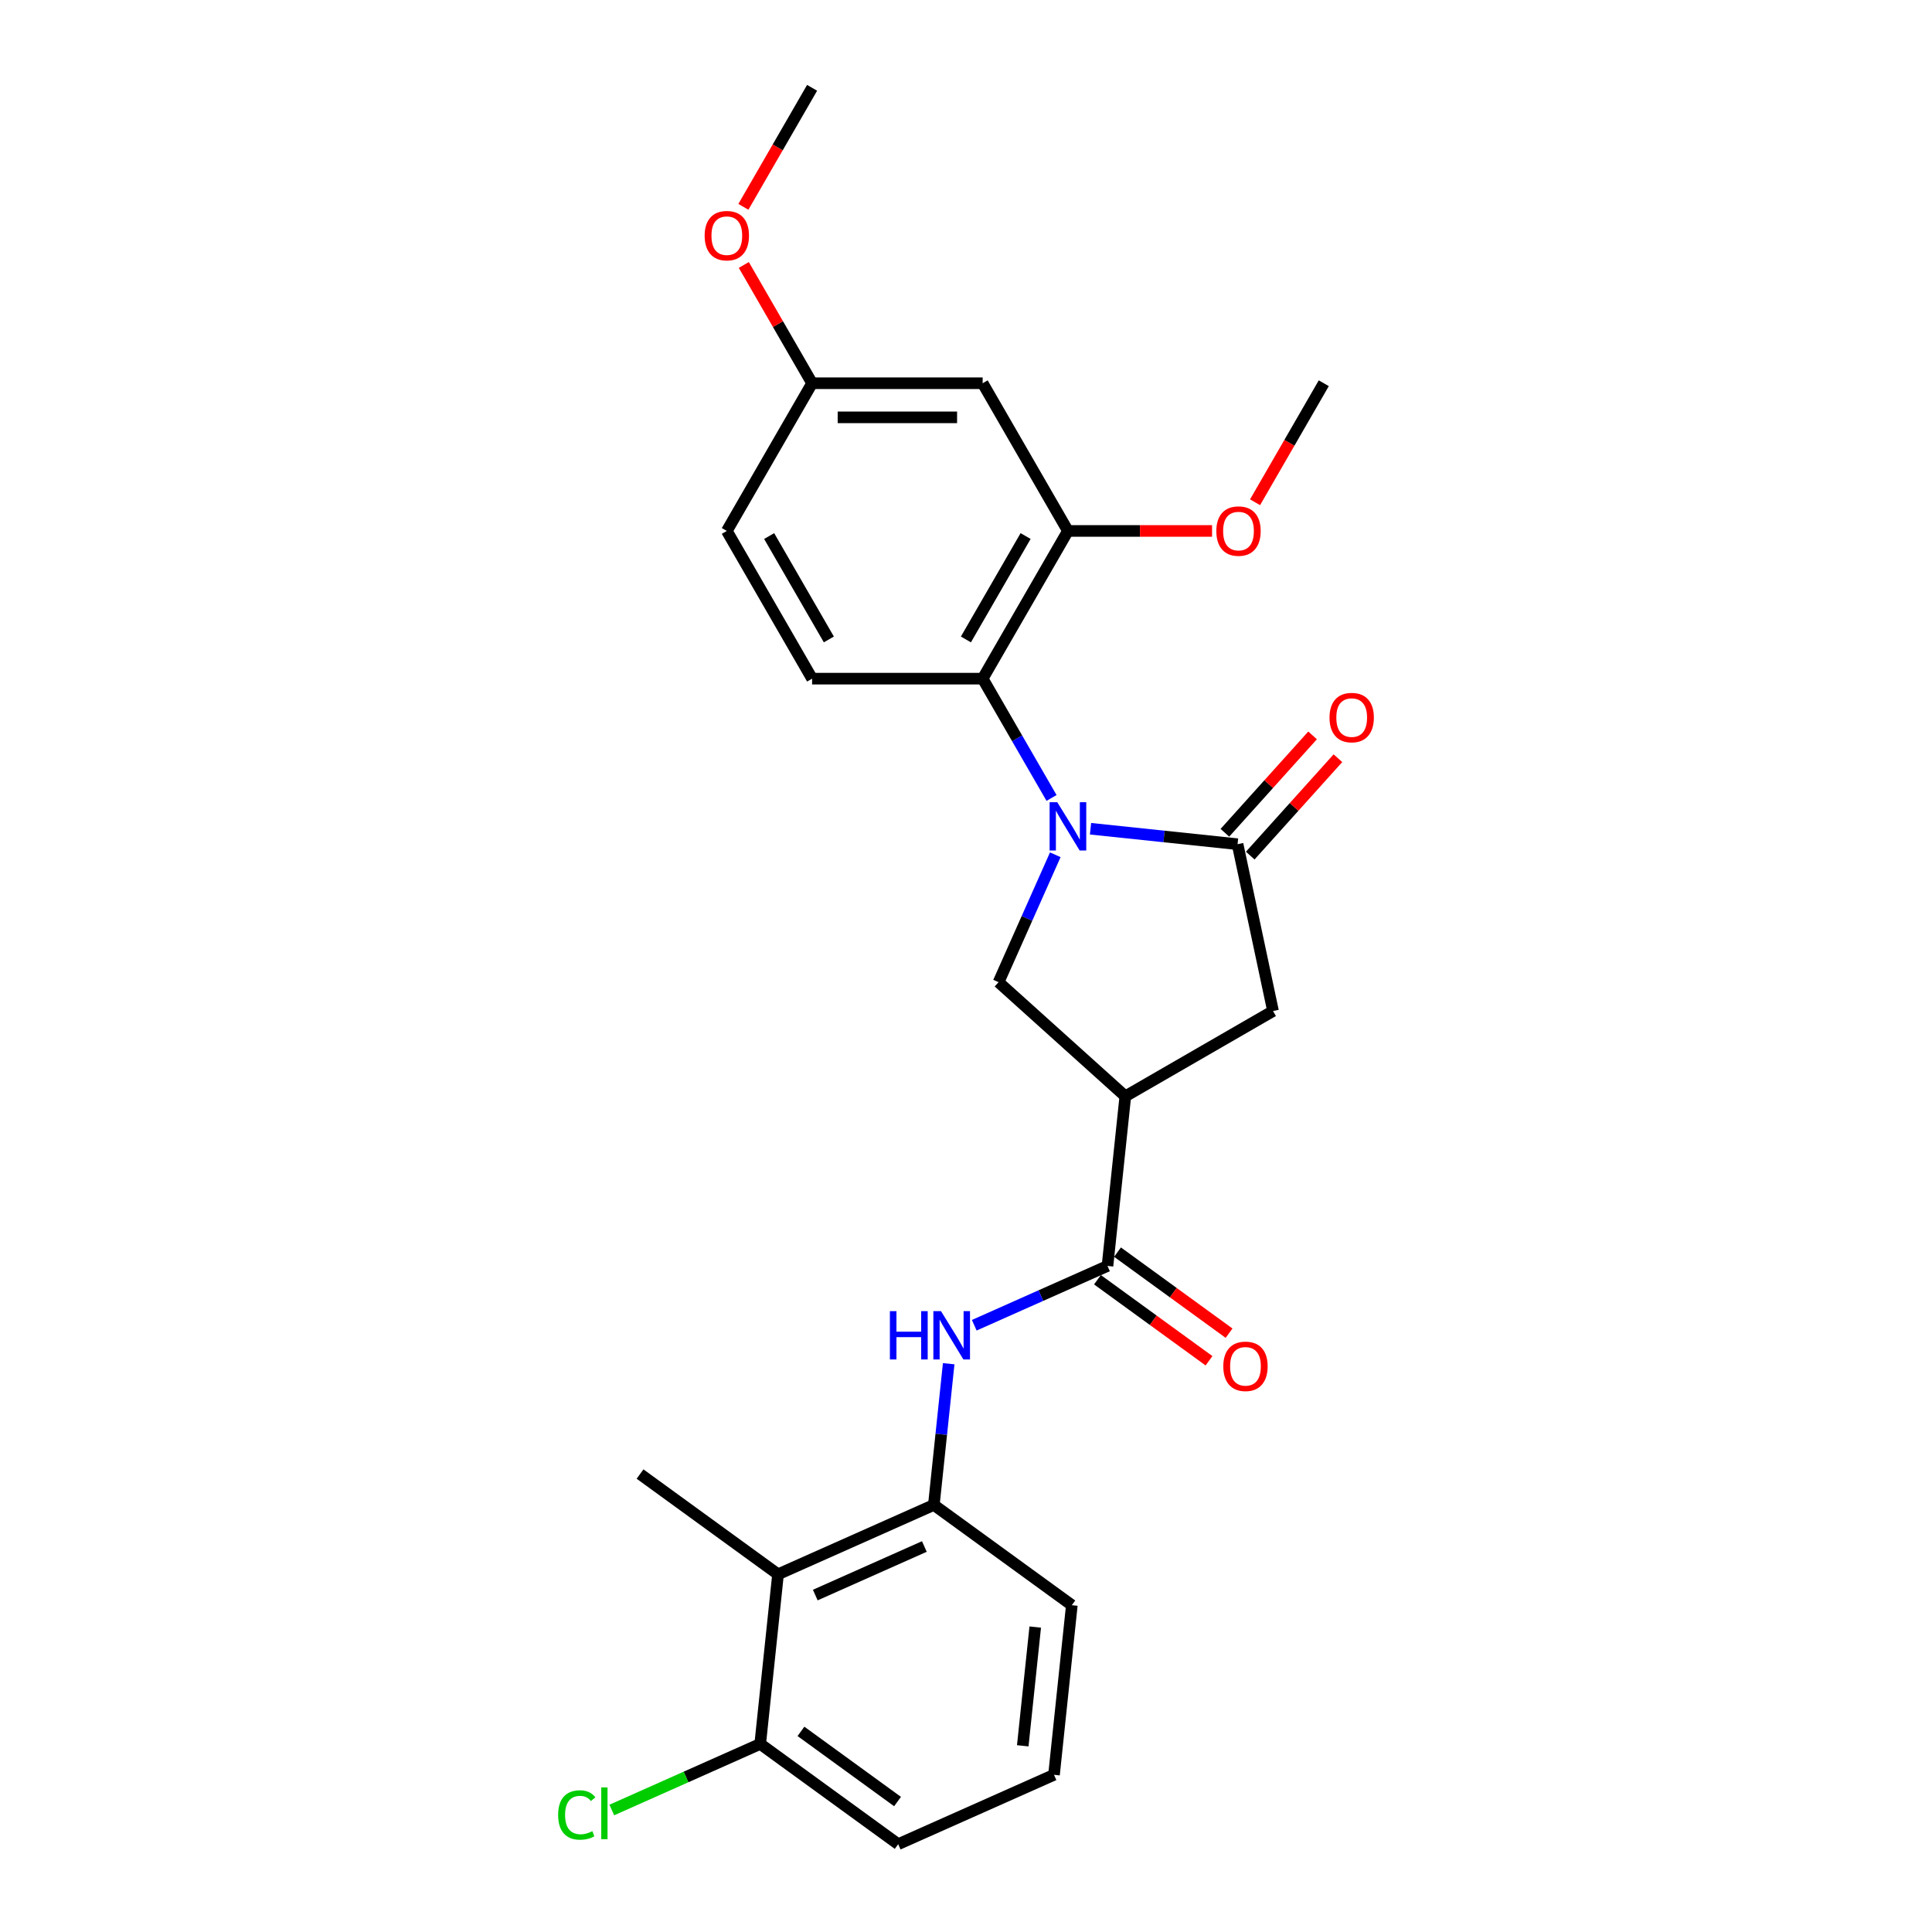 <?xml version='1.0' encoding='iso-8859-1'?>
<svg version='1.1' baseProfile='full'
              xmlns='http://www.w3.org/2000/svg'
                      xmlns:rdkit='http://www.rdkit.org/xml'
                      xmlns:xlink='http://www.w3.org/1999/xlink'
                  xml:space='preserve'
width='1000px' height='1000px' viewBox='0 0 1000 1000'>
<!-- END OF HEADER -->
<rect style='opacity:1.0;fill:#FFFFFF;stroke:none' width='1000' height='1000' x='0' y='0'> </rect>
<path class='bond-0' d='M 564.453,428.954 L 602.507,432.953' style='fill:none;fill-rule:evenodd;stroke:#0000FF;stroke-width:6px;stroke-linecap:butt;stroke-linejoin:miter;stroke-opacity:1' />
<path class='bond-0' d='M 602.507,432.953 L 640.562,436.953' style='fill:none;fill-rule:evenodd;stroke:#000000;stroke-width:6px;stroke-linecap:butt;stroke-linejoin:miter;stroke-opacity:1' />
<path class='bond-2' d='M 544.273,413.017 L 526.448,382.144' style='fill:none;fill-rule:evenodd;stroke:#0000FF;stroke-width:6px;stroke-linecap:butt;stroke-linejoin:miter;stroke-opacity:1' />
<path class='bond-2' d='M 526.448,382.144 L 508.623,351.271' style='fill:none;fill-rule:evenodd;stroke:#000000;stroke-width:6px;stroke-linecap:butt;stroke-linejoin:miter;stroke-opacity:1' />
<path class='bond-4' d='M 546.216,442.433 L 531.536,475.404' style='fill:none;fill-rule:evenodd;stroke:#0000FF;stroke-width:6px;stroke-linecap:butt;stroke-linejoin:miter;stroke-opacity:1' />
<path class='bond-4' d='M 531.536,475.404 L 516.857,508.374' style='fill:none;fill-rule:evenodd;stroke:#000000;stroke-width:6px;stroke-linecap:butt;stroke-linejoin:miter;stroke-opacity:1' />
<path class='bond-6' d='M 640.562,436.953 L 658.917,523.305' style='fill:none;fill-rule:evenodd;stroke:#000000;stroke-width:6px;stroke-linecap:butt;stroke-linejoin:miter;stroke-opacity:1' />
<path class='bond-12' d='M 647.123,442.86 L 669.817,417.656' style='fill:none;fill-rule:evenodd;stroke:#000000;stroke-width:6px;stroke-linecap:butt;stroke-linejoin:miter;stroke-opacity:1' />
<path class='bond-12' d='M 669.817,417.656 L 692.511,392.451' style='fill:none;fill-rule:evenodd;stroke:#FF0000;stroke-width:6px;stroke-linecap:butt;stroke-linejoin:miter;stroke-opacity:1' />
<path class='bond-12' d='M 634.002,431.046 L 656.696,405.841' style='fill:none;fill-rule:evenodd;stroke:#000000;stroke-width:6px;stroke-linecap:butt;stroke-linejoin:miter;stroke-opacity:1' />
<path class='bond-12' d='M 656.696,405.841 L 679.39,380.637' style='fill:none;fill-rule:evenodd;stroke:#FF0000;stroke-width:6px;stroke-linecap:butt;stroke-linejoin:miter;stroke-opacity:1' />
<path class='bond-1' d='M 582.463,567.446 L 516.857,508.374' style='fill:none;fill-rule:evenodd;stroke:#000000;stroke-width:6px;stroke-linecap:butt;stroke-linejoin:miter;stroke-opacity:1' />
<path class='bond-3' d='M 582.463,567.446 L 573.235,655.244' style='fill:none;fill-rule:evenodd;stroke:#000000;stroke-width:6px;stroke-linecap:butt;stroke-linejoin:miter;stroke-opacity:1' />
<path class='bond-26' d='M 582.463,567.446 L 658.917,523.305' style='fill:none;fill-rule:evenodd;stroke:#000000;stroke-width:6px;stroke-linecap:butt;stroke-linejoin:miter;stroke-opacity:1' />
<path class='bond-8' d='M 508.623,351.271 L 552.764,274.817' style='fill:none;fill-rule:evenodd;stroke:#000000;stroke-width:6px;stroke-linecap:butt;stroke-linejoin:miter;stroke-opacity:1' />
<path class='bond-8' d='M 499.954,330.975 L 530.852,277.457' style='fill:none;fill-rule:evenodd;stroke:#000000;stroke-width:6px;stroke-linecap:butt;stroke-linejoin:miter;stroke-opacity:1' />
<path class='bond-11' d='M 508.623,351.271 L 420.342,351.271' style='fill:none;fill-rule:evenodd;stroke:#000000;stroke-width:6px;stroke-linecap:butt;stroke-linejoin:miter;stroke-opacity:1' />
<path class='bond-5' d='M 573.235,655.244 L 538.755,670.596' style='fill:none;fill-rule:evenodd;stroke:#000000;stroke-width:6px;stroke-linecap:butt;stroke-linejoin:miter;stroke-opacity:1' />
<path class='bond-5' d='M 538.755,670.596 L 504.274,685.947' style='fill:none;fill-rule:evenodd;stroke:#0000FF;stroke-width:6px;stroke-linecap:butt;stroke-linejoin:miter;stroke-opacity:1' />
<path class='bond-14' d='M 568.046,662.386 L 596.915,683.361' style='fill:none;fill-rule:evenodd;stroke:#000000;stroke-width:6px;stroke-linecap:butt;stroke-linejoin:miter;stroke-opacity:1' />
<path class='bond-14' d='M 596.915,683.361 L 625.783,704.335' style='fill:none;fill-rule:evenodd;stroke:#FF0000;stroke-width:6px;stroke-linecap:butt;stroke-linejoin:miter;stroke-opacity:1' />
<path class='bond-14' d='M 578.424,648.102 L 607.293,669.076' style='fill:none;fill-rule:evenodd;stroke:#000000;stroke-width:6px;stroke-linecap:butt;stroke-linejoin:miter;stroke-opacity:1' />
<path class='bond-14' d='M 607.293,669.076 L 636.162,690.051' style='fill:none;fill-rule:evenodd;stroke:#FF0000;stroke-width:6px;stroke-linecap:butt;stroke-linejoin:miter;stroke-opacity:1' />
<path class='bond-7' d='M 491.04,705.859 L 487.199,742.404' style='fill:none;fill-rule:evenodd;stroke:#0000FF;stroke-width:6px;stroke-linecap:butt;stroke-linejoin:miter;stroke-opacity:1' />
<path class='bond-7' d='M 487.199,742.404 L 483.358,778.95' style='fill:none;fill-rule:evenodd;stroke:#000000;stroke-width:6px;stroke-linecap:butt;stroke-linejoin:miter;stroke-opacity:1' />
<path class='bond-9' d='M 483.358,778.95 L 402.708,814.857' style='fill:none;fill-rule:evenodd;stroke:#000000;stroke-width:6px;stroke-linecap:butt;stroke-linejoin:miter;stroke-opacity:1' />
<path class='bond-9' d='M 478.442,800.465 L 421.987,825.601' style='fill:none;fill-rule:evenodd;stroke:#000000;stroke-width:6px;stroke-linecap:butt;stroke-linejoin:miter;stroke-opacity:1' />
<path class='bond-19' d='M 483.358,778.95 L 554.779,830.84' style='fill:none;fill-rule:evenodd;stroke:#000000;stroke-width:6px;stroke-linecap:butt;stroke-linejoin:miter;stroke-opacity:1' />
<path class='bond-10' d='M 552.764,274.817 L 508.623,198.363' style='fill:none;fill-rule:evenodd;stroke:#000000;stroke-width:6px;stroke-linecap:butt;stroke-linejoin:miter;stroke-opacity:1' />
<path class='bond-17' d='M 552.764,274.817 L 590.063,274.817' style='fill:none;fill-rule:evenodd;stroke:#000000;stroke-width:6px;stroke-linecap:butt;stroke-linejoin:miter;stroke-opacity:1' />
<path class='bond-17' d='M 590.063,274.817 L 627.362,274.817' style='fill:none;fill-rule:evenodd;stroke:#FF0000;stroke-width:6px;stroke-linecap:butt;stroke-linejoin:miter;stroke-opacity:1' />
<path class='bond-13' d='M 402.708,814.857 L 393.481,902.655' style='fill:none;fill-rule:evenodd;stroke:#000000;stroke-width:6px;stroke-linecap:butt;stroke-linejoin:miter;stroke-opacity:1' />
<path class='bond-20' d='M 402.708,814.857 L 331.287,762.966' style='fill:none;fill-rule:evenodd;stroke:#000000;stroke-width:6px;stroke-linecap:butt;stroke-linejoin:miter;stroke-opacity:1' />
<path class='bond-27' d='M 508.623,198.363 L 420.342,198.363' style='fill:none;fill-rule:evenodd;stroke:#000000;stroke-width:6px;stroke-linecap:butt;stroke-linejoin:miter;stroke-opacity:1' />
<path class='bond-27' d='M 495.381,216.019 L 433.584,216.019' style='fill:none;fill-rule:evenodd;stroke:#000000;stroke-width:6px;stroke-linecap:butt;stroke-linejoin:miter;stroke-opacity:1' />
<path class='bond-16' d='M 420.342,351.271 L 376.201,274.817' style='fill:none;fill-rule:evenodd;stroke:#000000;stroke-width:6px;stroke-linecap:butt;stroke-linejoin:miter;stroke-opacity:1' />
<path class='bond-16' d='M 429.012,330.975 L 398.113,277.457' style='fill:none;fill-rule:evenodd;stroke:#000000;stroke-width:6px;stroke-linecap:butt;stroke-linejoin:miter;stroke-opacity:1' />
<path class='bond-18' d='M 393.481,902.655 L 355.072,919.756' style='fill:none;fill-rule:evenodd;stroke:#000000;stroke-width:6px;stroke-linecap:butt;stroke-linejoin:miter;stroke-opacity:1' />
<path class='bond-18' d='M 355.072,919.756 L 316.663,936.856' style='fill:none;fill-rule:evenodd;stroke:#00CC00;stroke-width:6px;stroke-linecap:butt;stroke-linejoin:miter;stroke-opacity:1' />
<path class='bond-28' d='M 393.481,902.655 L 464.902,954.545' style='fill:none;fill-rule:evenodd;stroke:#000000;stroke-width:6px;stroke-linecap:butt;stroke-linejoin:miter;stroke-opacity:1' />
<path class='bond-28' d='M 414.572,896.154 L 464.567,932.478' style='fill:none;fill-rule:evenodd;stroke:#000000;stroke-width:6px;stroke-linecap:butt;stroke-linejoin:miter;stroke-opacity:1' />
<path class='bond-15' d='M 420.342,198.363 L 376.201,274.817' style='fill:none;fill-rule:evenodd;stroke:#000000;stroke-width:6px;stroke-linecap:butt;stroke-linejoin:miter;stroke-opacity:1' />
<path class='bond-21' d='M 420.342,198.363 L 402.67,167.754' style='fill:none;fill-rule:evenodd;stroke:#000000;stroke-width:6px;stroke-linecap:butt;stroke-linejoin:miter;stroke-opacity:1' />
<path class='bond-21' d='M 402.67,167.754 L 384.998,137.146' style='fill:none;fill-rule:evenodd;stroke:#FF0000;stroke-width:6px;stroke-linecap:butt;stroke-linejoin:miter;stroke-opacity:1' />
<path class='bond-24' d='M 649.619,259.968 L 667.403,229.165' style='fill:none;fill-rule:evenodd;stroke:#FF0000;stroke-width:6px;stroke-linecap:butt;stroke-linejoin:miter;stroke-opacity:1' />
<path class='bond-24' d='M 667.403,229.165 L 685.187,198.363' style='fill:none;fill-rule:evenodd;stroke:#000000;stroke-width:6px;stroke-linecap:butt;stroke-linejoin:miter;stroke-opacity:1' />
<path class='bond-22' d='M 554.779,830.84 L 545.551,918.638' style='fill:none;fill-rule:evenodd;stroke:#000000;stroke-width:6px;stroke-linecap:butt;stroke-linejoin:miter;stroke-opacity:1' />
<path class='bond-22' d='M 535.835,842.164 L 529.376,903.623' style='fill:none;fill-rule:evenodd;stroke:#000000;stroke-width:6px;stroke-linecap:butt;stroke-linejoin:miter;stroke-opacity:1' />
<path class='bond-25' d='M 384.774,107.06 L 402.558,76.257' style='fill:none;fill-rule:evenodd;stroke:#FF0000;stroke-width:6px;stroke-linecap:butt;stroke-linejoin:miter;stroke-opacity:1' />
<path class='bond-25' d='M 402.558,76.257 L 420.342,45.455' style='fill:none;fill-rule:evenodd;stroke:#000000;stroke-width:6px;stroke-linecap:butt;stroke-linejoin:miter;stroke-opacity:1' />
<path class='bond-23' d='M 545.551,918.638 L 464.902,954.545' style='fill:none;fill-rule:evenodd;stroke:#000000;stroke-width:6px;stroke-linecap:butt;stroke-linejoin:miter;stroke-opacity:1' />
<path  class='atom-0' d='M 547.238 415.224
L 555.43 428.467
Q 556.242 429.773, 557.549 432.139
Q 558.856 434.505, 558.926 434.646
L 558.926 415.224
L 562.246 415.224
L 562.246 440.226
L 558.82 440.226
L 550.027 425.748
Q 549.003 424.053, 547.909 422.11
Q 546.849 420.168, 546.532 419.568
L 546.532 440.226
L 543.283 440.226
L 543.283 415.224
L 547.238 415.224
' fill='#0000FF'/>
<path  class='atom-6' d='M 460.61 678.651
L 464 678.651
L 464 689.28
L 476.783 689.28
L 476.783 678.651
L 480.173 678.651
L 480.173 703.652
L 476.783 703.652
L 476.783 692.105
L 464 692.105
L 464 703.652
L 460.61 703.652
L 460.61 678.651
' fill='#0000FF'/>
<path  class='atom-6' d='M 487.059 678.651
L 495.252 691.893
Q 496.064 693.2, 497.371 695.566
Q 498.677 697.932, 498.748 698.073
L 498.748 678.651
L 502.067 678.651
L 502.067 703.652
L 498.642 703.652
L 489.849 689.174
Q 488.825 687.479, 487.73 685.537
Q 486.671 683.595, 486.353 682.994
L 486.353 703.652
L 483.104 703.652
L 483.104 678.651
L 487.059 678.651
' fill='#0000FF'/>
<path  class='atom-13' d='M 688.157 371.418
Q 688.157 365.414, 691.124 362.06
Q 694.09 358.705, 699.634 358.705
Q 705.178 358.705, 708.144 362.06
Q 711.111 365.414, 711.111 371.418
Q 711.111 377.491, 708.109 380.952
Q 705.108 384.377, 699.634 384.377
Q 694.125 384.377, 691.124 380.952
Q 688.157 377.527, 688.157 371.418
M 699.634 381.552
Q 703.448 381.552, 705.496 379.01
Q 707.579 376.432, 707.579 371.418
Q 707.579 366.509, 705.496 364.037
Q 703.448 361.53, 699.634 361.53
Q 695.82 361.53, 693.737 364.002
Q 691.689 366.474, 691.689 371.418
Q 691.689 376.467, 693.737 379.01
Q 695.82 381.552, 699.634 381.552
' fill='#FF0000'/>
<path  class='atom-15' d='M 633.18 707.205
Q 633.18 701.202, 636.146 697.848
Q 639.112 694.493, 644.656 694.493
Q 650.2 694.493, 653.167 697.848
Q 656.133 701.202, 656.133 707.205
Q 656.133 713.279, 653.131 716.74
Q 650.13 720.165, 644.656 720.165
Q 639.147 720.165, 636.146 716.74
Q 633.18 713.315, 633.18 707.205
M 644.656 717.34
Q 648.47 717.34, 650.518 714.798
Q 652.602 712.22, 652.602 707.205
Q 652.602 702.297, 650.518 699.825
Q 648.47 697.318, 644.656 697.318
Q 640.842 697.318, 638.759 699.79
Q 636.711 702.262, 636.711 707.205
Q 636.711 712.255, 638.759 714.798
Q 640.842 717.34, 644.656 717.34
' fill='#FF0000'/>
<path  class='atom-18' d='M 629.569 274.887
Q 629.569 268.884, 632.535 265.53
Q 635.502 262.175, 641.046 262.175
Q 646.59 262.175, 649.556 265.53
Q 652.522 268.884, 652.522 274.887
Q 652.522 280.961, 649.521 284.422
Q 646.519 287.847, 641.046 287.847
Q 635.537 287.847, 632.535 284.422
Q 629.569 280.997, 629.569 274.887
M 641.046 285.022
Q 644.86 285.022, 646.908 282.48
Q 648.991 279.902, 648.991 274.887
Q 648.991 269.979, 646.908 267.507
Q 644.86 265, 641.046 265
Q 637.232 265, 635.149 267.472
Q 633.1 269.944, 633.1 274.887
Q 633.1 279.937, 635.149 282.48
Q 637.232 285.022, 641.046 285.022
' fill='#FF0000'/>
<path  class='atom-19' d='M 288.889 939.427
Q 288.889 933.212, 291.785 929.964
Q 294.716 926.679, 300.26 926.679
Q 305.416 926.679, 308.17 930.317
L 305.839 932.224
Q 303.827 929.575, 300.26 929.575
Q 296.482 929.575, 294.469 932.118
Q 292.491 934.625, 292.491 939.427
Q 292.491 944.371, 294.539 946.914
Q 296.623 949.456, 300.648 949.456
Q 303.403 949.456, 306.616 947.796
L 307.605 950.445
Q 306.298 951.292, 304.321 951.787
Q 302.343 952.281, 300.154 952.281
Q 294.716 952.281, 291.785 948.962
Q 288.889 945.642, 288.889 939.427
' fill='#00CC00'/>
<path  class='atom-19' d='M 311.207 925.161
L 314.456 925.161
L 314.456 951.963
L 311.207 951.963
L 311.207 925.161
' fill='#00CC00'/>
<path  class='atom-22' d='M 364.724 121.979
Q 364.724 115.976, 367.691 112.621
Q 370.657 109.267, 376.201 109.267
Q 381.745 109.267, 384.711 112.621
Q 387.678 115.976, 387.678 121.979
Q 387.678 128.053, 384.676 131.514
Q 381.674 134.939, 376.201 134.939
Q 370.692 134.939, 367.691 131.514
Q 364.724 128.088, 364.724 121.979
M 376.201 132.114
Q 380.015 132.114, 382.063 129.571
Q 384.146 126.994, 384.146 121.979
Q 384.146 117.071, 382.063 114.599
Q 380.015 112.092, 376.201 112.092
Q 372.387 112.092, 370.304 114.564
Q 368.256 117.036, 368.256 121.979
Q 368.256 127.029, 370.304 129.571
Q 372.387 132.114, 376.201 132.114
' fill='#FF0000'/>
</svg>
